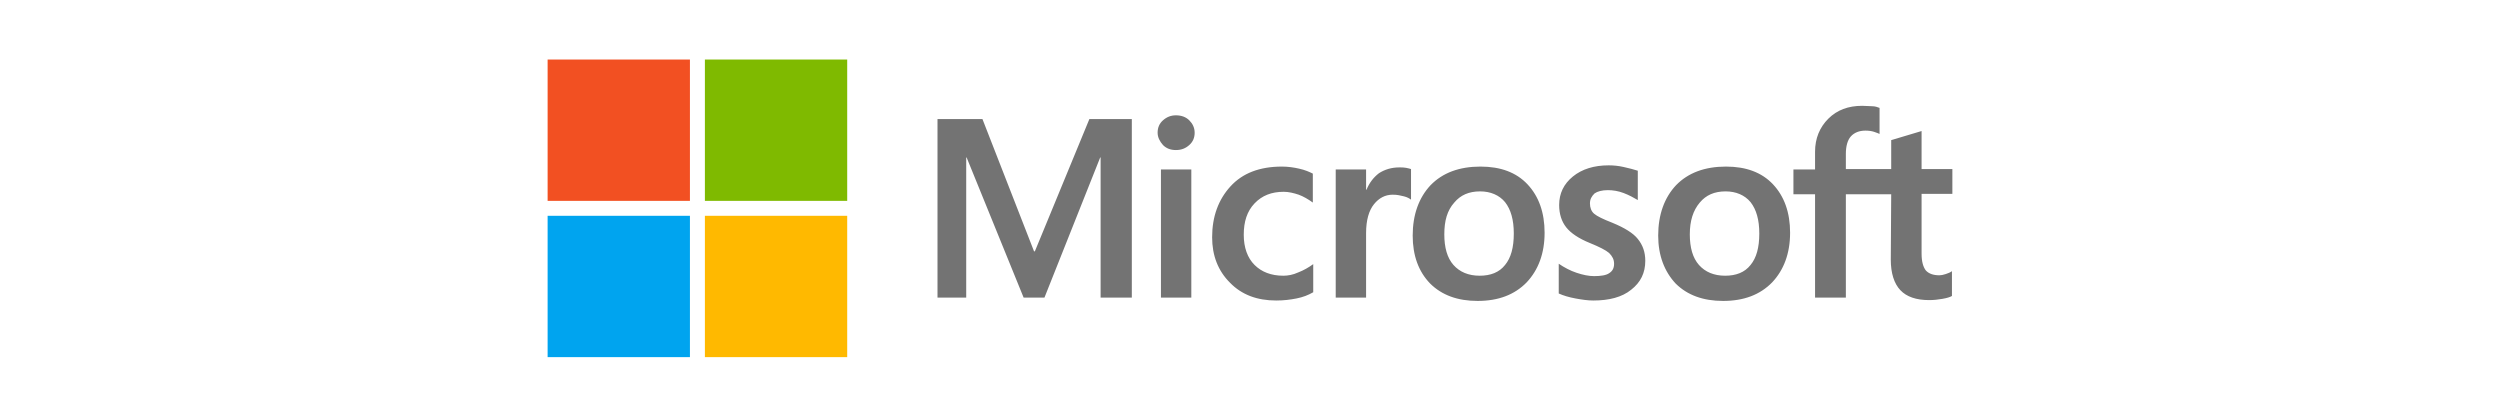 <svg width="210" height="35" viewBox="0 0 210 35" fill="none" xmlns="http://www.w3.org/2000/svg">
<rect width="210" height="35" fill="white"/>
<g clip-path="url(#clip0_382_80)">
<path d="M95.073 10V25H92.451V13.229H92.416L87.733 25H85.985L81.197 13.229H81.162V25H78.75V10H82.525L86.859 21.111H86.929L91.508 10H95.073ZM97.24 11.146C97.24 10.729 97.38 10.382 97.694 10.104C98.009 9.826 98.358 9.687 98.778 9.687C99.232 9.687 99.617 9.826 99.896 10.104C100.176 10.382 100.351 10.729 100.351 11.146C100.351 11.562 100.211 11.909 99.896 12.187C99.582 12.465 99.232 12.604 98.778 12.604C98.323 12.604 97.974 12.465 97.694 12.187C97.415 11.875 97.24 11.528 97.24 11.146ZM100.071 14.236V25H97.519V14.236H100.071ZM107.796 23.16C108.18 23.16 108.6 23.09 109.054 22.882C109.508 22.708 109.928 22.465 110.312 22.187V24.548C109.893 24.791 109.438 24.965 108.914 25.069C108.39 25.173 107.831 25.243 107.201 25.243C105.594 25.243 104.3 24.757 103.322 23.75C102.308 22.743 101.819 21.458 101.819 19.93C101.819 18.194 102.343 16.771 103.357 15.659C104.37 14.548 105.803 13.993 107.691 13.993C108.18 13.993 108.669 14.062 109.124 14.166C109.613 14.271 109.998 14.444 110.277 14.583V17.014C109.893 16.736 109.473 16.493 109.089 16.354C108.669 16.215 108.25 16.111 107.831 16.111C106.817 16.111 106.013 16.423 105.384 17.083C104.755 17.743 104.475 18.611 104.475 19.722C104.475 20.798 104.79 21.666 105.384 22.257C105.978 22.847 106.782 23.16 107.796 23.16ZM117.547 14.062C117.757 14.062 117.932 14.062 118.107 14.097C118.281 14.132 118.421 14.166 118.526 14.201V16.771C118.386 16.666 118.211 16.562 117.932 16.493C117.652 16.423 117.373 16.354 116.988 16.354C116.359 16.354 115.835 16.632 115.415 17.153C114.996 17.673 114.751 18.472 114.751 19.583V25H112.2V14.236H114.751V15.937H114.786C115.031 15.347 115.38 14.896 115.835 14.548C116.324 14.236 116.883 14.062 117.547 14.062ZM118.666 19.791C118.666 18.021 119.19 16.597 120.169 15.555C121.182 14.514 122.581 13.993 124.363 13.993C126.041 13.993 127.369 14.479 128.313 15.486C129.257 16.493 129.746 17.847 129.746 19.548C129.746 21.285 129.222 22.673 128.243 23.715C127.229 24.757 125.866 25.278 124.118 25.278C122.441 25.278 121.113 24.791 120.134 23.819C119.155 22.812 118.666 21.458 118.666 19.791ZM121.322 19.687C121.322 20.798 121.567 21.666 122.091 22.257C122.616 22.847 123.35 23.16 124.293 23.16C125.202 23.16 125.936 22.882 126.425 22.257C126.915 21.666 127.159 20.798 127.159 19.618C127.159 18.472 126.915 17.604 126.425 16.979C125.936 16.389 125.202 16.076 124.328 16.076C123.384 16.076 122.685 16.389 122.161 17.014C121.567 17.673 121.322 18.541 121.322 19.687ZM133.556 17.083C133.556 17.43 133.661 17.743 133.905 17.951C134.15 18.16 134.639 18.403 135.443 18.715C136.457 19.132 137.191 19.583 137.575 20.069C137.995 20.59 138.204 21.18 138.204 21.91C138.204 22.916 137.82 23.715 137.016 24.34C136.247 24.965 135.164 25.243 133.835 25.243C133.381 25.243 132.892 25.173 132.332 25.069C131.773 24.965 131.319 24.826 130.934 24.653V22.153C131.389 22.465 131.913 22.743 132.437 22.916C132.961 23.09 133.451 23.194 133.905 23.194C134.464 23.194 134.919 23.125 135.164 22.951C135.443 22.778 135.583 22.535 135.583 22.153C135.583 21.805 135.443 21.528 135.164 21.25C134.884 21.007 134.325 20.729 133.556 20.416C132.612 20.035 131.948 19.583 131.563 19.097C131.179 18.611 130.969 17.986 130.969 17.222C130.969 16.25 131.354 15.451 132.123 14.826C132.892 14.201 133.905 13.889 135.129 13.889C135.513 13.889 135.932 13.923 136.387 14.028C136.841 14.132 137.261 14.236 137.575 14.34V16.805C137.226 16.597 136.841 16.389 136.387 16.215C135.932 16.041 135.478 15.972 135.059 15.972C134.569 15.972 134.185 16.076 133.94 16.25C133.695 16.493 133.556 16.736 133.556 17.083ZM139.288 19.791C139.288 18.021 139.812 16.597 140.791 15.555C141.805 14.514 143.203 13.993 144.985 13.993C146.663 13.993 147.991 14.479 148.935 15.486C149.879 16.493 150.368 17.847 150.368 19.548C150.368 21.285 149.844 22.673 148.865 23.715C147.851 24.757 146.488 25.278 144.741 25.278C143.063 25.278 141.735 24.791 140.756 23.819C139.812 22.812 139.288 21.458 139.288 19.791ZM141.944 19.687C141.944 20.798 142.189 21.666 142.713 22.257C143.238 22.847 143.972 23.16 144.915 23.16C145.824 23.16 146.558 22.882 147.047 22.257C147.537 21.666 147.781 20.798 147.781 19.618C147.781 18.472 147.537 17.604 147.047 16.979C146.558 16.389 145.824 16.076 144.95 16.076C144.007 16.076 143.307 16.389 142.783 17.014C142.224 17.673 141.944 18.541 141.944 19.687ZM158.861 16.319H155.052V25H152.465V16.319H150.648V14.236H152.465V12.743C152.465 11.632 152.85 10.694 153.584 9.965C154.318 9.236 155.261 8.889 156.415 8.889C156.729 8.889 157.009 8.923 157.254 8.923C157.498 8.923 157.708 8.993 157.883 9.062V11.25C157.813 11.215 157.638 11.146 157.428 11.076C157.219 11.007 156.974 10.972 156.694 10.972C156.17 10.972 155.751 11.146 155.471 11.458C155.191 11.771 155.052 12.291 155.052 12.916V14.201H158.861V11.771L161.413 11.007V14.201H163.999V16.285H161.413V21.319C161.413 21.979 161.553 22.43 161.762 22.708C162.007 22.986 162.392 23.125 162.916 23.125C163.056 23.125 163.23 23.09 163.44 23.021C163.65 22.951 163.825 22.882 163.964 22.778V24.861C163.79 24.965 163.545 25.035 163.161 25.104C162.776 25.173 162.427 25.208 162.042 25.208C160.959 25.208 160.155 24.93 159.63 24.375C159.106 23.819 158.826 22.951 158.826 21.805L158.861 16.319Z" fill="#737373"/>
<path d="M57.954 5H46V16.875H57.954V5Z" fill="#F25022"/>
<path d="M71.165 5H59.211V16.875H71.165V5Z" fill="#7FBA00"/>
<path d="M57.954 18.125H46V30H57.954V18.125Z" fill="#00A4EF"/>
<path d="M71.165 18.125H59.211V30H71.165V18.125Z" fill="#FFB900"/>
</g>
<defs>
<clipPath id="clip0_382_80">
<rect width="118" height="25" fill="white" transform="translate(46 5)"/>
</clipPath>
</defs>
</svg>
